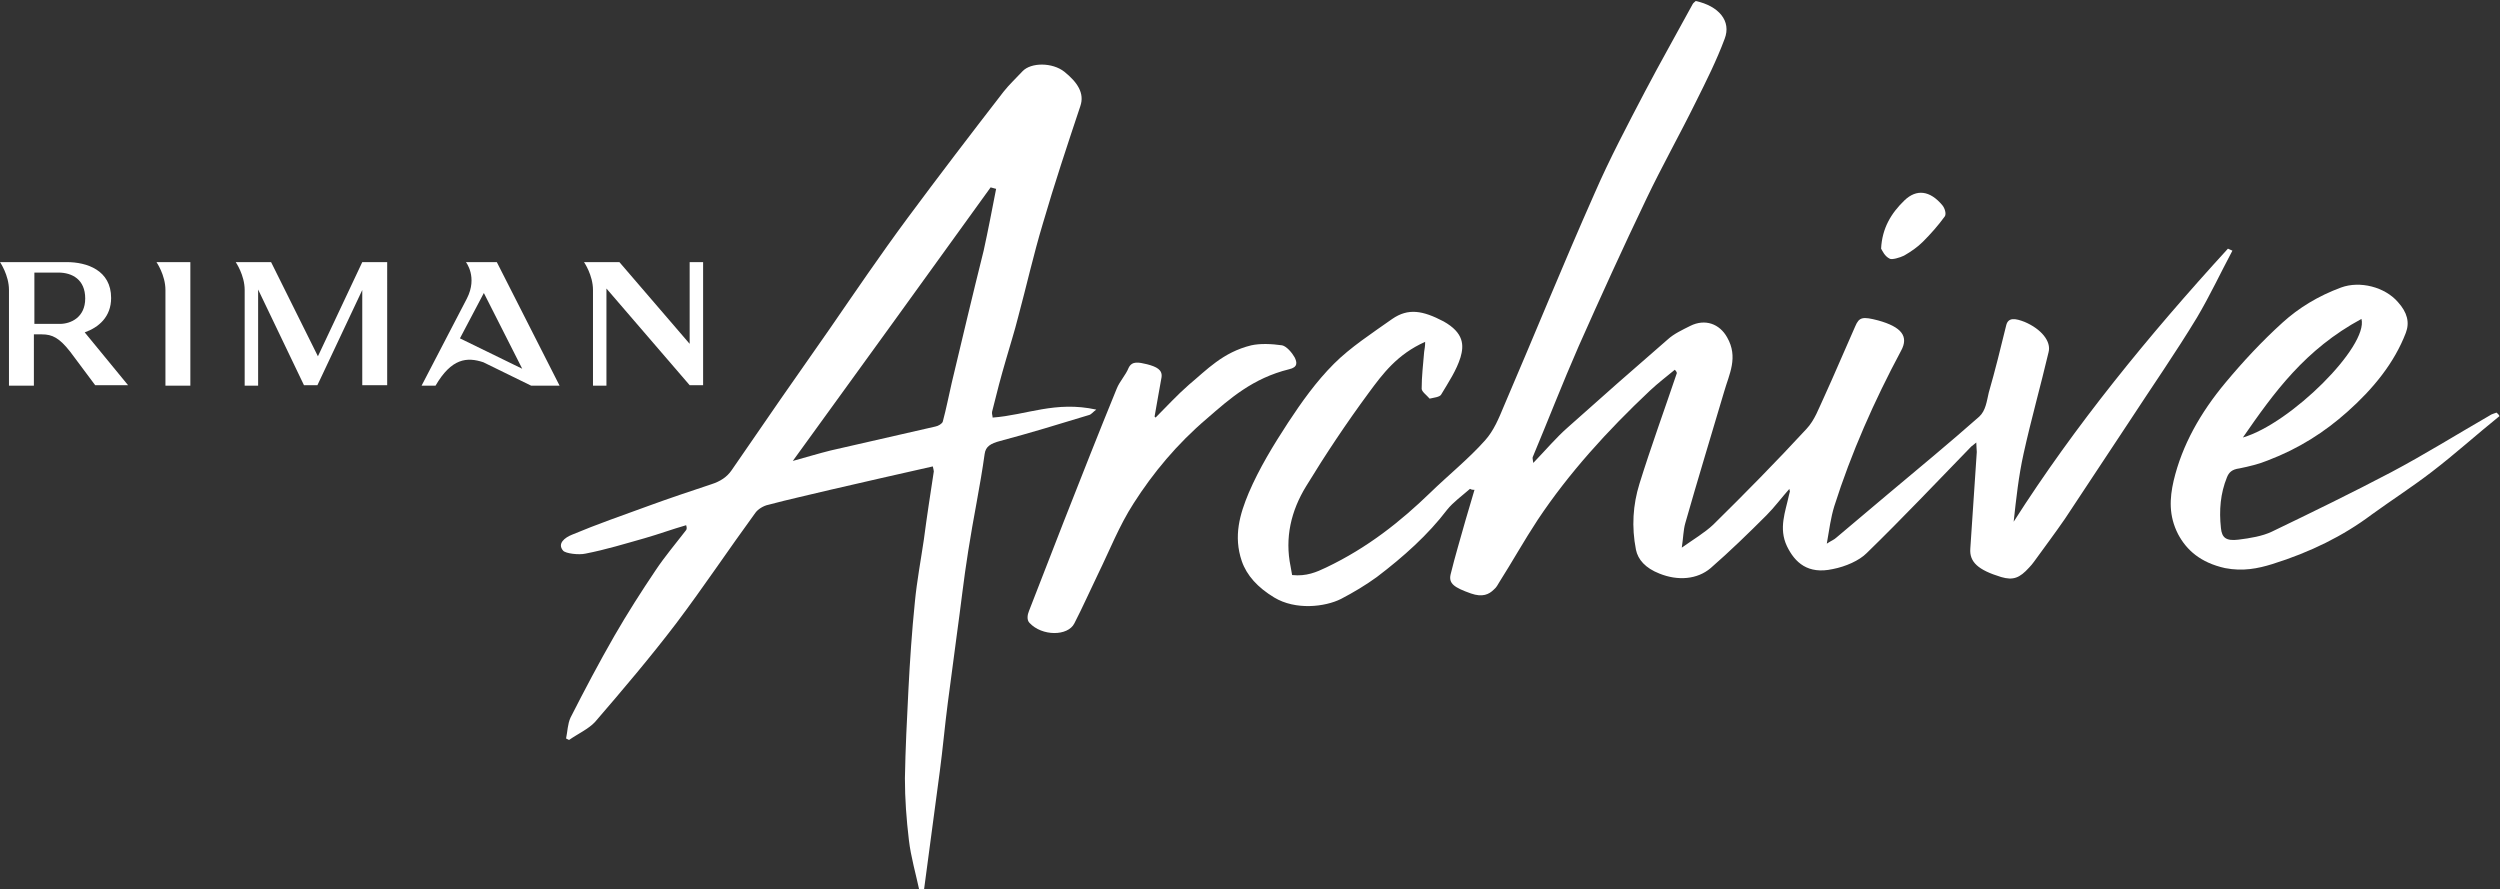 <?xml version="1.0" encoding="utf-8"?>
<!-- Generator: Adobe Illustrator 22.0.1, SVG Export Plug-In . SVG Version: 6.00 Build 0)  -->
<svg version="1.1" xmlns="http://www.w3.org/2000/svg" xmlns:xlink="http://www.w3.org/1999/xlink" x="0px" y="0px"
	 viewBox="0 0 501.7 178.5" style="enable-background:new 0 0 501.7 178.5;" xml:space="preserve">
<rect x="0" y="0" width="501.7" height="178.5" fill="#333333" stroke="none"/>
<style type="text/css">
	.st0{fill:#FFFFFF;}
</style>
<g id="Layer_1">
	<path class="st0" d="M295,98.1c-1.6,1.4-3.4,2.7-4.6,4.2c-3.8,5-8.7,9.4-14.1,13.5c-2.2,1.6-4.7,3.1-7.2,4.4
		c-3.2,1.6-9.1,2.3-13.4-0.3c-3.3-2-5.5-4.4-6.5-7.3c-1.7-5-0.4-9.4,1.4-13.7c2.1-4.9,4.9-9.5,7.9-14.1c2.7-4.1,5.6-8.2,9.2-11.8
		c3.3-3.3,7.6-6.1,11.7-9c3.2-2.2,6.1-1.7,10.3,0.5c4.1,2.3,4.1,4.8,3.4,7.2c-0.8,2.6-2.4,5-3.9,7.5c-0.3,0.5-1.5,0.6-2.3,0.8
		c-0.6-0.7-1.6-1.4-1.6-2c0-2.5,0.3-4.9,0.5-7.4c0.1-0.6,0.2-1.2,0.2-2c-5.6,2.5-8.5,6.4-11.3,10.2c-4.5,6.1-8.7,12.4-12.6,18.8
		c-3,4.9-4.3,10.3-3.1,16.1c0.1,0.5,0.2,1.1,0.3,1.7c2.9,0.3,4.9-0.6,6.8-1.5c8.4-4,15-9.3,20.9-15c3.6-3.5,7.7-6.8,11-10.5
		c1.8-2,2.8-4.5,3.8-6.9c6.1-14.2,11.9-28.5,18.2-42.7c3-6.9,6.6-13.7,10.1-20.4c3.1-5.9,6.4-11.7,9.6-17.6c0.1-0.2,0.4-0.4,0.6-0.6
		c4.6,1,7.2,4,5.8,7.6c-1.6,4.3-3.7,8.5-5.8,12.7c-3.2,6.5-6.8,12.9-9.9,19.4c-4.7,9.8-9.2,19.7-13.6,29.6
		c-3.2,7.3-6.1,14.8-9.2,22.2c-0.1,0.2,0,0.4,0.1,1.2c2.6-2.7,4.6-5.1,7-7.2c6.6-5.9,13.3-11.8,20-17.6c1.2-1.1,2.9-1.9,4.5-2.7
		c3-1.5,5.9-0.4,7.4,2.3c2.3,4,0.4,7.4-0.6,10.9c-2.6,8.8-5.3,17.6-7.8,26.4c-0.4,1.4-0.4,3-0.7,4.9c2.4-1.7,4.6-3,6.3-4.6
		c6.4-6.3,12.7-12.7,18.7-19.2c1.7-1.8,2.5-4.2,3.5-6.3c2.2-4.8,4.2-9.6,6.3-14.3c0.8-1.9,1.5-2,4.6-1.2c4.7,1.3,6.2,3.2,4.6,6.1
		c-5.4,10.1-10,20.5-13.4,31.2c-0.7,2.3-1,4.6-1.5,7.5c0.9-0.6,1.5-0.8,1.9-1.2c3.4-2.9,6.8-5.7,10.2-8.6
		c6.2-5.2,12.5-10.4,18.5-15.7c1.3-1.2,1.5-3.1,1.9-4.8c1.3-4.5,2.4-9,3.5-13.5c0.4-1.7,1.9-1.4,3.7-0.7c3.3,1.4,5.4,3.9,4.8,6.1
		c-1.6,6.8-3.5,13.5-5,20.3c-1,4.5-1.5,9.1-2,13.7c12.3-19.3,27-37.3,43-54.8c0.3,0.1,0.6,0.3,0.9,0.4c-2.4,4.5-4.5,9-7.1,13.4
		c-4.3,7.1-9.1,14-13.6,20.9c-4.3,6.5-8.6,13-12.9,19.5c-2,2.9-4.1,5.7-6.2,8.6c-0.3,0.4-0.6,0.8-1,1.2c-1.9,2.1-3.2,2.6-5.6,1.9
		c-4.6-1.4-6.4-3-6.2-5.7c0.4-6.5,0.9-12.9,1.3-19.4c0-0.5-0.1-1.1-0.1-1.9c-0.4,0.3-0.7,0.6-1,0.8c-7,7.2-13.8,14.4-21,21.4
		c-1.5,1.5-4.2,2.7-6.8,3.2c-5,1.1-7.6-1.3-9.2-4.6c-1.7-3.6-0.3-6.9,0.4-10.2c0.1-0.3,0.1-0.5,0.2-0.8c0-0.1-0.1-0.2-0.1-0.5
		c-1.6,1.8-3,3.7-4.6,5.3c-3.6,3.6-7.3,7.2-11.2,10.6c-2.7,2.3-6.6,2.6-10.3,1.1c-2.8-1.1-4.3-2.8-4.7-4.8c-0.9-4.6-0.6-9,0.7-13.2
		c2.3-7.4,5-14.8,7.5-22.2c0-0.1,0-0.3-0.4-0.7c-1.7,1.4-3.4,2.7-5,4.2c-8.6,8.1-16.3,16.6-22.5,25.9c-2.7,4.1-5.1,8.4-7.7,12.5
		c-0.3,0.5-0.6,1.1-1.1,1.5c-1,1-2.3,1.6-4.6,0.8c-3.4-1.2-4.5-2-4.1-3.8c0.9-3.7,2-7.3,3-10.9c0.6-2,1.2-4.1,1.8-6.1
		C295.3,98.3,295.2,98.2,295,98.1z"/>
	<path class="st0" d="M231.9,83.8c2.2-2.2,4.3-4.5,6.7-6.6c3.6-3,6.8-6.5,12.5-7.9c1.8-0.4,4.1-0.3,6.2,0c0.9,0.2,2,1.5,2.5,2.4
		c0.5,1,0.7,2-1.1,2.4c-7.3,1.8-11.9,5.9-16.5,9.9c-6,5.1-10.8,10.9-14.7,17c-2.9,4.5-4.8,9.4-7.1,14.1c-1.6,3.3-3.1,6.7-4.8,10
		c-1.3,2.6-6.5,2.6-9-0.1c-0.6-0.6-0.4-1.7-0.1-2.4c2.3-6,4.7-12,7-18c3.5-8.9,7-17.8,10.6-26.6c0.6-1.5,1.8-2.7,2.4-4.2
		c0.7-1.4,2-1.1,3.7-0.7c1.9,0.5,3.1,1.1,2.9,2.6c-0.5,2.6-0.9,5.2-1.4,7.9C231.7,83.6,231.8,83.7,231.9,83.8z"/>
	<path class="st0" d="M377.5,49.9c0.2-4.1,2-7.1,4.7-9.7c2.4-2.3,5.1-2,7.6,1c0.5,0.6,0.8,1.7,0.5,2.2c-1.3,1.8-2.8,3.5-4.4,5.1
		c-1.1,1.1-2.4,2-3.8,2.8c-0.8,0.4-2.5,0.9-2.9,0.6C378.2,51.4,377.8,50.4,377.5,49.9z"/>
	<path class="st0" d="M201.9,72.1c0.8-2.8,1.7-5.6,2.4-8.4c1.7-6.3,3.1-12.6,5-18.9c2.3-7.9,4.9-15.7,7.5-23.5
		c0.9-2.6-0.6-4.8-3.2-6.9c-2.4-1.9-6.7-1.9-8.4-0.1c-1.3,1.4-2.7,2.7-3.8,4.1c-6.5,8.4-13,16.9-19.3,25.4
		c-5.4,7.3-10.5,14.8-15.6,22.2c-6.6,9.4-13.2,18.9-19.7,28.4c-0.9,1.3-2.2,2.2-4.1,2.8c-4.2,1.4-8.4,2.8-12.5,4.3
		c-5.2,1.9-10.4,3.7-15.4,5.8c-1.5,0.6-3,1.8-1.8,3.2c0.5,0.6,3.2,0.9,4.5,0.6c4.1-0.8,8-2,11.9-3.1c2.8-0.8,5.5-1.8,8.3-2.6
		c0.2,0.6,0.1,0.9-0.1,1.1c-2,2.6-4.2,5.2-6,7.9c-2.9,4.3-5.7,8.7-8.3,13.2c-3.1,5.4-6,10.9-8.8,16.4c-0.6,1.3-0.6,2.8-0.9,4.2
		c0.2,0.1,0.4,0.2,0.6,0.3c1.7-1.2,3.9-2.2,5.2-3.6c5.6-6.5,11.2-13.1,16.3-19.8c5.5-7.3,10.5-14.8,15.9-22.2
		c0.5-0.7,1.6-1.4,2.6-1.6c4.1-1.1,8.3-2,12.4-3c6.8-1.6,13.6-3.1,20.6-4.7c0.1,0.5,0.2,0.8,0.2,1c-0.7,4.6-1.4,9.1-2,13.7
		c-0.6,4.1-1.4,8.3-1.8,12.5c-0.6,5.9-1,11.8-1.3,17.7c-0.3,5.9-0.6,11.8-0.7,17.7c0,4.1,0.3,8.2,0.8,12.4c0.4,3.4,1.4,6.8,2.1,10.1
		c0.3,0,0.6,0.1,0.9,0.1c1.1-8,2.1-16,3.2-24c0.6-4.5,1-9.1,1.6-13.7c0.6-4.5,1.2-9,1.8-13.6c0.8-5.7,1.4-11.3,2.3-16.9
		c1-6.5,2.4-13,3.3-19.5c0.2-1.5,1.2-2.1,3.1-2.6c6-1.6,11.9-3.4,17.8-5.2c0.5-0.1,0.8-0.6,1.5-1.1c-8.2-1.8-14,1.1-20.8,1.6
		c0-0.4-0.2-0.8-0.1-1.2C200,78.9,200.9,75.5,201.9,72.1z M191,76.8c-0.6,2.6-1.1,5.2-1.8,7.8c-0.1,0.4-0.9,0.9-1.5,1
		c-7,1.6-14,3.2-21,4.8c-2.4,0.6-4.7,1.3-7.6,2.1c13.4-18.5,26.6-36.7,39.7-54.9c0.4,0.1,0.7,0.2,1.1,0.3c-0.8,4.1-1.6,8.3-2.5,12.4
		C195.2,59.1,193.1,68,191,76.8z"/>
	<path class="st0" d="M501,82.8c-0.5,0.2-1,0.3-1.4,0.6c-6.6,3.8-13,7.8-19.8,11.4c-7.8,4.1-15.8,8-23.9,11.9
		c-1.9,0.9-4.3,1.3-6.7,1.6c-2.5,0.3-3.3-0.4-3.5-2.3c-0.4-3.6-0.1-7,1.2-10.2c0.4-1,1-1.6,2.5-1.8c2-0.4,4-0.9,5.7-1.6
		c6.3-2.4,11.4-5.7,15.9-9.7c5.3-4.7,9.5-9.9,11.8-15.9c0.8-2.1,0.3-4.1-1.6-6.2c-2.6-3-7.6-4.3-11.4-2.9c-4.6,1.7-8.5,4.1-11.7,7
		c-4.2,3.8-8,7.9-11.5,12.1c-5,6-8.7,12.5-10.4,19.7c-0.8,3.5-1,7,0.9,10.7c1.7,3.2,4.5,5.7,9.4,6.8c3.6,0.7,6.6,0.1,9.5-0.8
		c7.7-2.4,14.3-5.7,19.9-9.9c4-2.9,8.2-5.6,12.1-8.6c4.7-3.6,9-7.5,13.6-11.2C501.4,83.1,501.2,83,501,82.8z M473.9,64
		c1.4,5.5-14.2,21-23.8,23.8C456.4,78.7,462.6,70.1,473.9,64z"/>
</g>
<g id="Layer_3">
	<path class="st0" d="M31.4,52.6c0,0,1.8,2.6,1.8,5.6v19.2h5V52.6H31.4z"/>
	<path class="st0" d="M72.7,52.6l-8.9,18.9l-9.4-18.9h-7.1c0,0,1.8,2.6,1.8,5.6v19.2h2.7V58.1L61,77.3h2.7l9-19.1v19.1h5V52.6H72.7z
		"/>
	<path class="st0" d="M138.4,52.6V69l-14.1-16.4h-7.1c0,0,1.8,2.6,1.8,5.6v19.2h2.7V57.9l16.7,19.4h2.7V52.6H138.4z"/>
	<path class="st0" d="M22.3,59.8c0-5.6-4.9-7.2-8.9-7.2H0c0,0,1.8,2.6,1.8,5.6v19.2h5V67.1h1.6c2.1,0,3.5,0.7,5.7,3.5l5,6.7h6.6
		L17,66.7C19.8,65.7,22.3,63.6,22.3,59.8 M6.9,65V54.7h4.8c2.8,0,5.4,1.4,5.4,5.2S14.2,65,12,65H6.9z"/>
	<path class="st0" d="M93.5,52.6c0,0,2.4,3,0.2,7.3l-9.1,17.5h2.8c3.2-5.5,6.3-5.8,9.6-4.7l9.6,4.7h5.7L99.7,52.6H93.5z M92.3,67.9
		l4.8-9.1l7.7,15.2L92.3,67.9z"/>
</g>
</svg>
